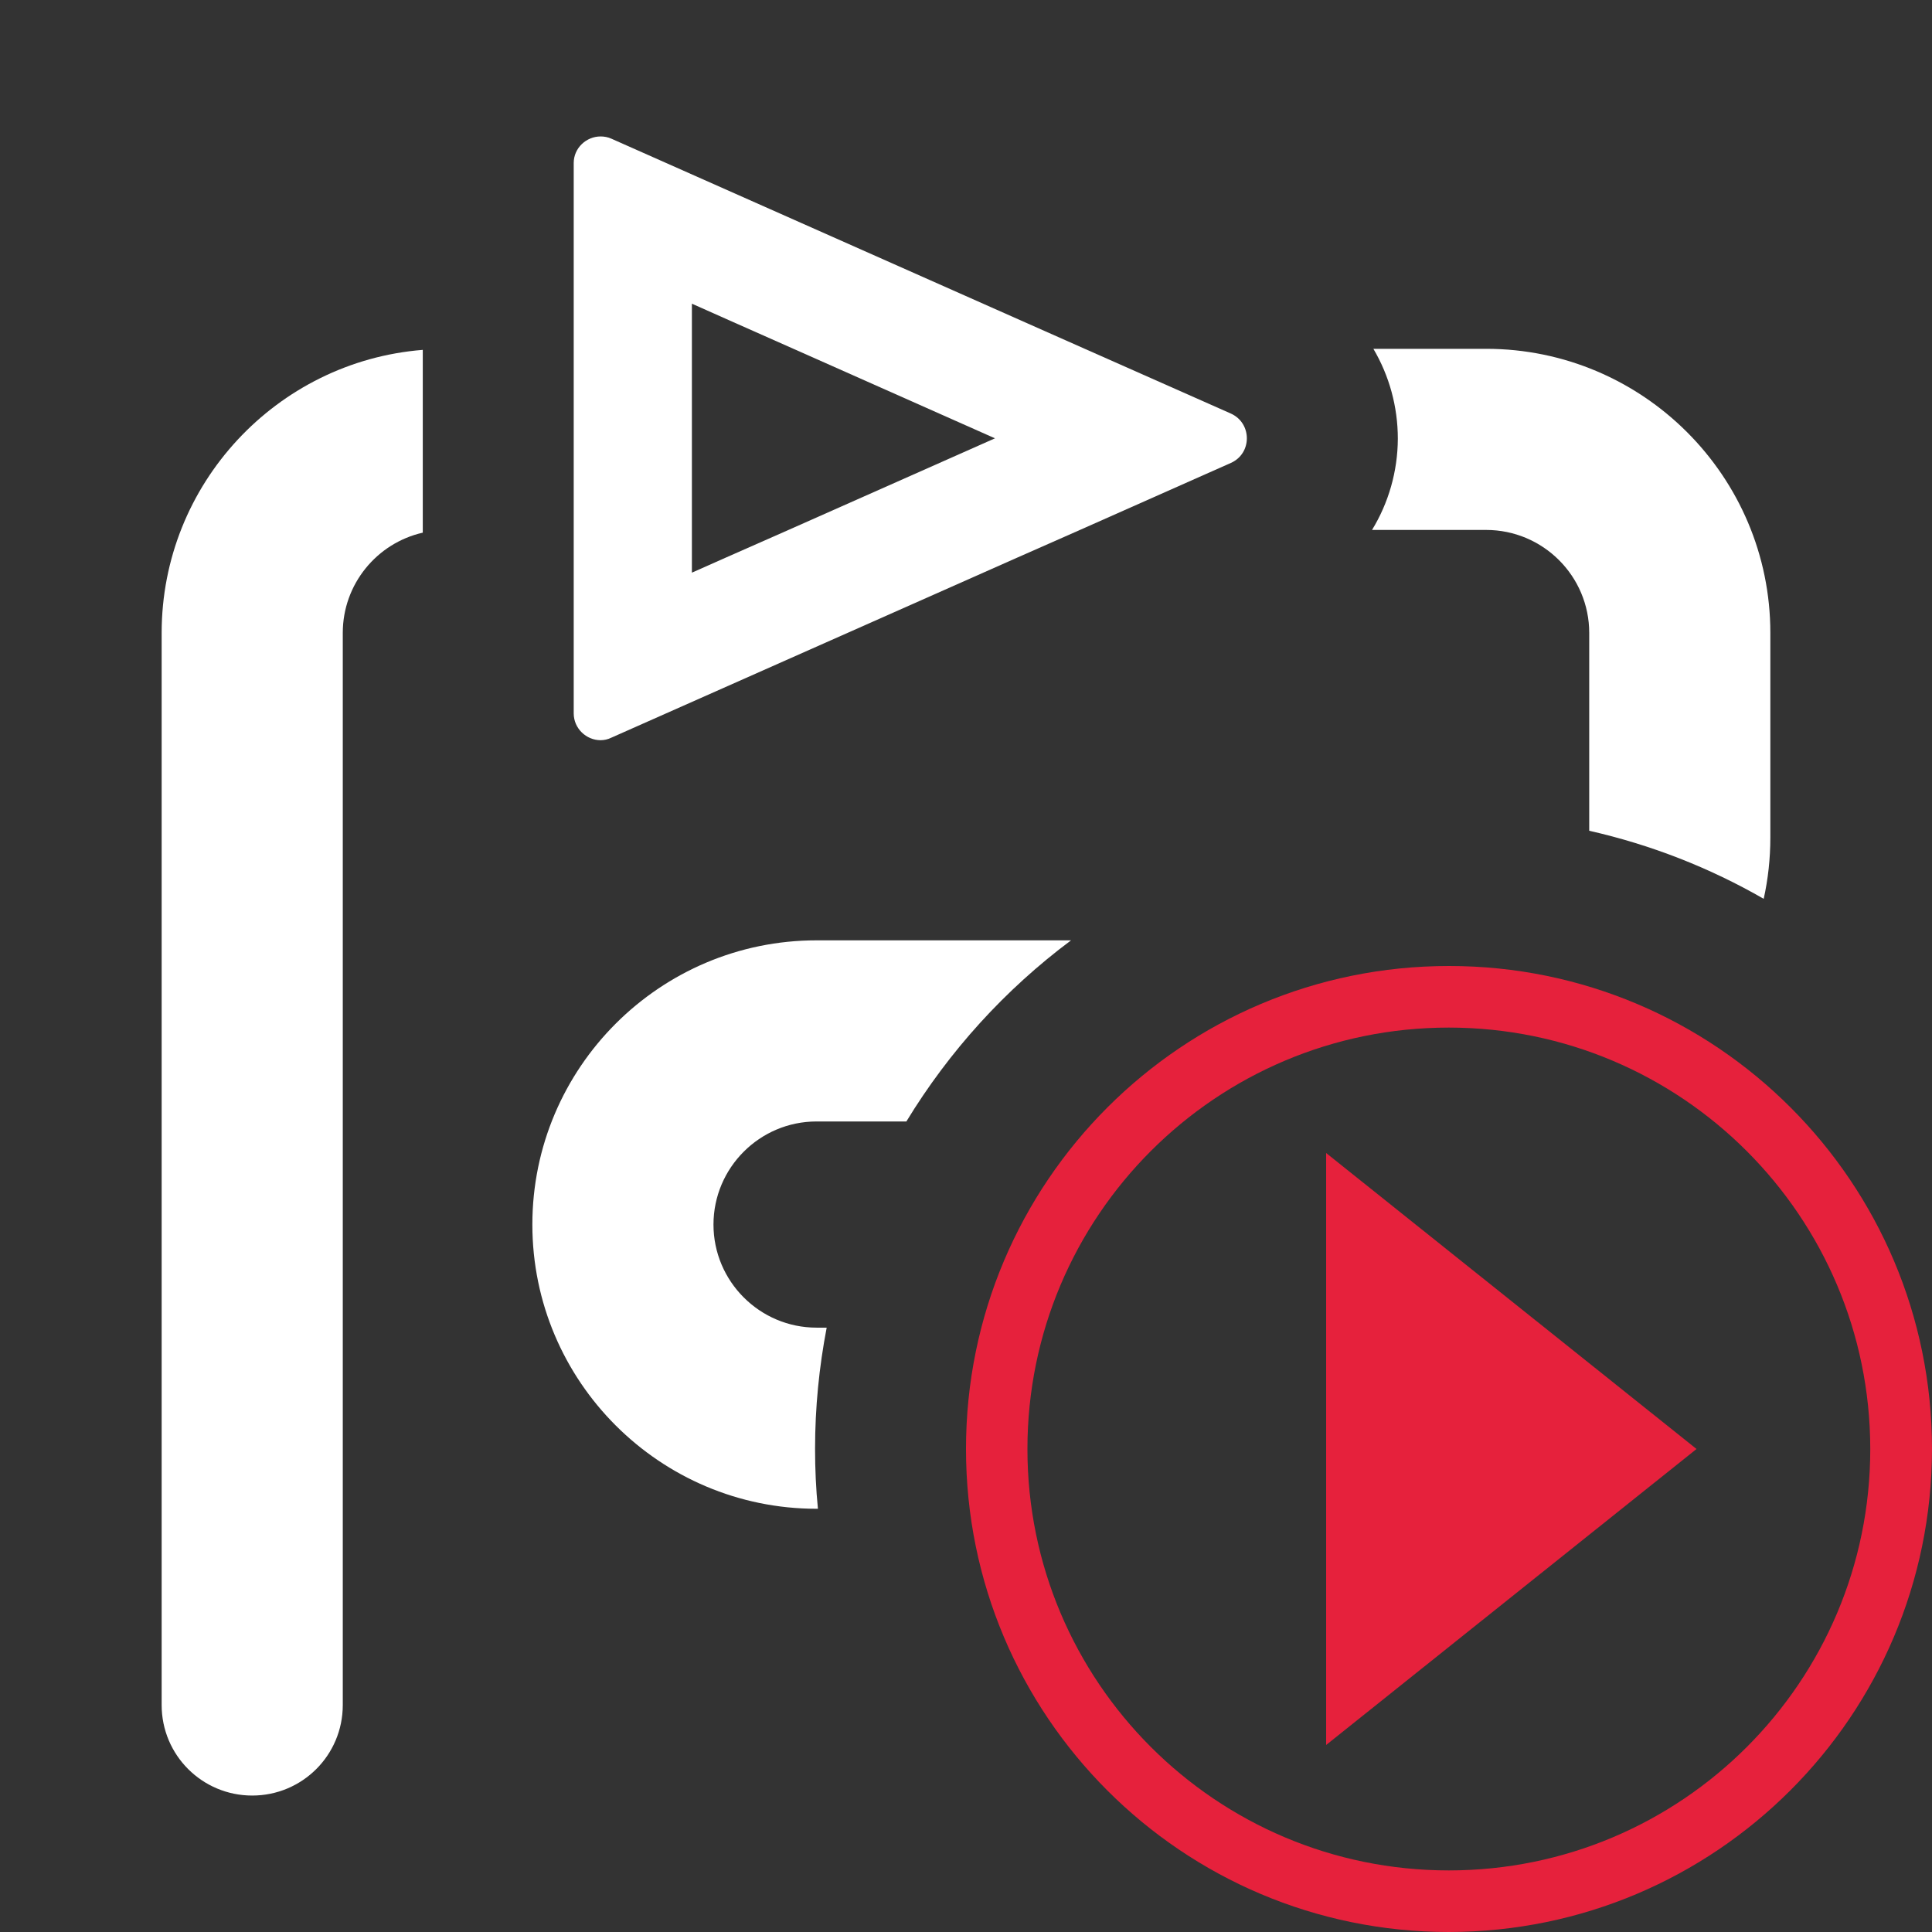 <?xml version="1.0" encoding="UTF-8"?>
<svg id="uuid-ae465eb0-9625-4dad-a8a7-88f87d6c0542" data-name="Calque 1" xmlns="http://www.w3.org/2000/svg" viewBox="0 0 128 128"><rect x="0" y="0" width="128" height="128" fill="#333333" stroke="none"/>
  <defs>
    <style>
      .uuid-5b533849-24cc-4ddc-aa1e-00c8be10fdb0 {
        fill: #fff;
      }

      .uuid-403a0ac3-b97f-4bb9-9b14-51d23a5db4e8 {
        fill: #e6213c;
      }
    </style>
  </defs>
  <path class="uuid-5b533849-24cc-4ddc-aa1e-00c8be10fdb0" d="M28.01,23.18v12.11c-3.04.69-5.3,3.41-5.3,6.64v71.03c0,3.33-2.69,6-6,6s-6-2.67-6-6V41.93c0-9.86,7.63-17.98,17.3-18.75Z"/>
  <path class="uuid-5b533849-24cc-4ddc-aa1e-00c8be10fdb0" d="M54.1,62.3h16.86c-4.36,3.25-8.07,7.33-10.91,12h-5.95c-3.77,0-6.83,3.07-6.83,6.83s3.06,6.83,6.83,6.83h.67c-.5,2.6-.77,5.28-.77,8.03,0,1.34.06,2.66.19,3.97h-.09c-10.38,0-18.83-8.44-18.83-18.83s8.45-18.83,18.83-18.83Z"/>
  <path class="uuid-5b533849-24cc-4ddc-aa1e-00c8be10fdb0" d="M117.29,41.93v13.56c0,1.39-.15,2.75-.44,4.06-3.56-2.05-7.45-3.58-11.56-4.51v-13.11c0-3.76-3.06-6.82-6.83-6.82h-7.56c1.09-1.78,1.7-3.87,1.71-6.04,0-2.13-.57-4.18-1.62-5.96h7.47c10.38,0,18.83,8.44,18.83,18.82Z"/>
  <path class="uuid-5b533849-24cc-4ddc-aa1e-00c8be10fdb0" d="M81.55,27.4l-9.68-4.29-4.08-1.81-27.28-12.11c-.24-.11-.49-.15-.72-.15-.94,0-1.78.76-1.78,1.76v36.46c0,1.01.84,1.78,1.78,1.78.23,0,.48-.05.72-.17l26.87-11.92,4.17-1.84,10-4.44c1.41-.63,1.41-2.63,0-3.27ZM48.07,36.95l-2.23.99v-17.82l2.65,1.18,4.08,1.81,13.35,5.93-13.68,6.07-4.17,1.84Z"/>
  <g id="uuid-d4094559-6450-4323-a001-77440c2cf2b9" data-name="start debug">
    <path class="uuid-403a0ac3-b97f-4bb9-9b14-51d23a5db4e8" d="M95.99,128c-17.67,0-32-14.33-31.99-32.01,0-17.67,14.33-32,32.01-31.99,17.67,0,31.99,14.33,31.99,32-.02,17.67-14.34,31.98-32.01,32ZM95.99,68.08c-15.42,0-27.92,12.5-27.92,27.92s12.5,27.92,27.92,27.92,27.92-12.5,27.92-27.92c-.01-15.42-12.51-27.91-27.92-27.92Z"/>
    <polygon class="uuid-403a0ac3-b97f-4bb9-9b14-51d23a5db4e8" points="87.86 76.39 112.4 96 87.86 115.61 87.86 76.39"/>
  </g>
</svg>